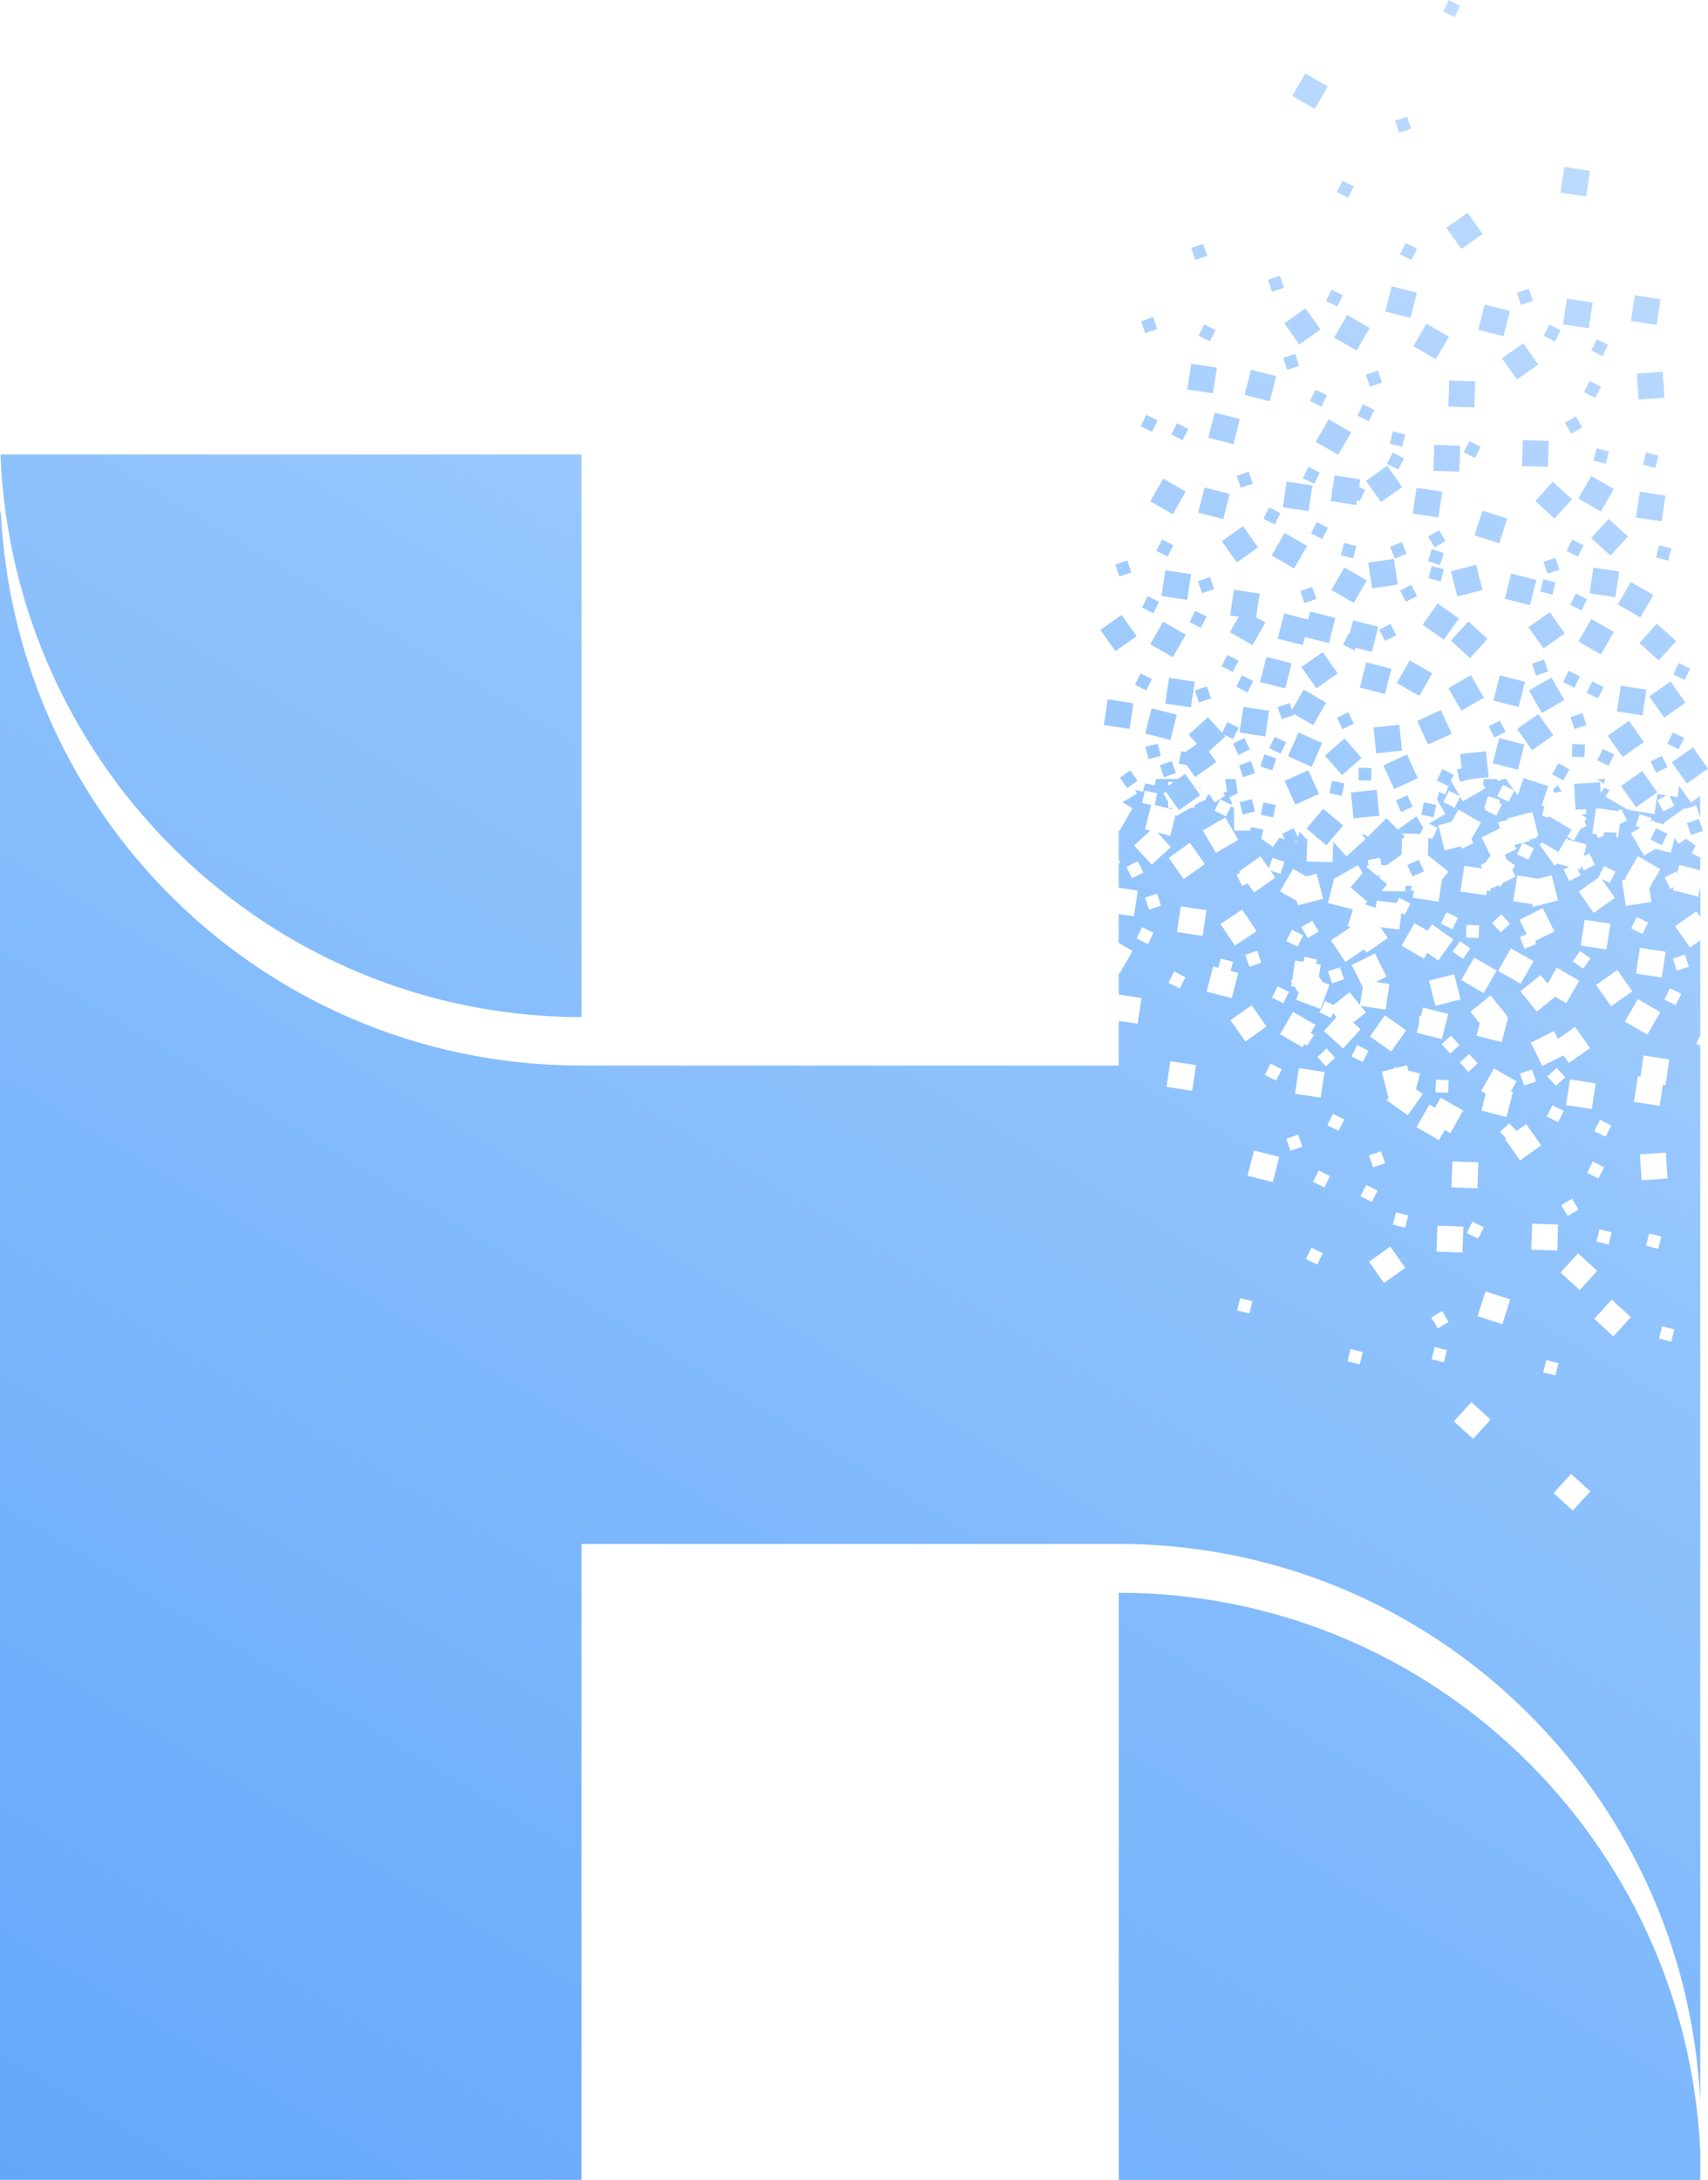<svg xmlns="http://www.w3.org/2000/svg" xmlns:xlink="http://www.w3.org/1999/xlink" viewBox="0 0 837.38 1068.47"><defs><linearGradient id="a" x1="-237.68" x2="445.99" y1="993.8" y2="-144.27" gradientUnits="userSpaceOnUse"><stop offset="0" stop-color="#60a5fa"/><stop offset=".66" stop-color="#93c5fd"/><stop offset="1" stop-color="#bfdbfe"/></linearGradient><linearGradient xlink:href="#a" id="b" x1="414.2" x2="1097.87" y1="1385.4" y2="247.32"/><linearGradient xlink:href="#a" id="c" x1="240.65" x2="924.31" y1="1281.14" y2="143.07" gradientTransform="rotate(153.59 787.302 371.124)"/><linearGradient xlink:href="#a" id="d" x1="223.03" x2="906.69" y1="1270.55" y2="132.48" gradientTransform="rotate(108.59 773.95 353.398)"/><linearGradient xlink:href="#a" id="e" x1="287.88" x2="971.55" y1="1309.52" y2="171.44" gradientTransform="rotate(108.59 831.014 405.321)"/><linearGradient xlink:href="#a" id="f" x1="94.17" x2="777.84" y1="1193.15" y2="55.08" gradientTransform="rotate(35.26 587.374 371.982)"/><linearGradient xlink:href="#a" id="g" x1="93.38" x2="777.04" y1="1192.67" y2="54.6" gradientTransform="rotate(35.26 576.43 388.4)"/><linearGradient xlink:href="#a" id="h" x1="106.29" x2="789.96" y1="1200.43" y2="62.36" gradientTransform="rotate(-8.6 615.242 353.947)"/><linearGradient xlink:href="#a" id="i" x1="73.24" x2="756.91" y1="1180.58" y2="42.5" gradientTransform="rotate(75.71 569.214 354.916)"/><linearGradient xlink:href="#a" id="j" x1="99.57" x2="783.24" y1="1196.39" y2="58.32" gradientTransform="rotate(153.59 603.177 358.048)"/><linearGradient xlink:href="#a" id="k" x1="119.85" x2="803.52" y1="1208.58" y2="70.5" gradientTransform="rotate(153.59 626.47 365.212)"/><linearGradient xlink:href="#a" id="l" x1="94.7" x2="778.36" y1="1193.47" y2="55.39" gradientTransform="rotate(153.59 610.31 335.134)"/><linearGradient xlink:href="#a" id="m" x1="81.95" x2="765.61" y1="1185.81" y2="47.73" gradientTransform="rotate(108.59 589.826 340.327)"/><linearGradient xlink:href="#a" id="n" x1="118.71" x2="802.38" y1="1207.89" y2="69.82" gradientTransform="rotate(35.26 646.899 328.502)"/><linearGradient xlink:href="#a" id="o" x1="100.47" x2="784.14" y1="1196.94" y2="58.86" gradientTransform="rotate(75.71 634.192 308.429)"/><linearGradient xlink:href="#a" id="p" x1="124.11" x2="807.78" y1="1211.14" y2="73.06" gradientTransform="rotate(153.59 662.696 314.555)"/><linearGradient xlink:href="#a" id="q" x1="98.4" x2="782.06" y1="1195.69" y2="57.61" gradientTransform="rotate(108.59 641.463 291.618)"/><linearGradient xlink:href="#a" id="r" x1="115.37" x2="799.04" y1="1205.89" y2="67.81" gradientTransform="rotate(108.59 630.384 348.518)"/><linearGradient xlink:href="#a" id="s" x1="83.49" x2="767.16" y1="1186.73" y2="48.66" gradientTransform="rotate(60 611.673 307.49)"/><linearGradient xlink:href="#a" id="t" x1="209.81" x2="893.48" y1="1262.62" y2="124.54" gradientTransform="rotate(35.26 752.627 358.84)"/><linearGradient xlink:href="#a" id="u" x1="191.57" x2="875.24" y1="1251.66" y2="113.59" gradientTransform="rotate(75.71 739.938 338.773)"/><linearGradient xlink:href="#a" id="v" x1="197.59" x2="881.26" y1="1255.28" y2="117.2" gradientTransform="rotate(108.59 755.087 327.177)"/><linearGradient xlink:href="#a" id="w" x1="176.44" x2="860.1" y1="1242.57" y2="104.49" gradientTransform="rotate(119.9 718.852 339.59)"/><linearGradient xlink:href="#a" id="x" x1="191.88" x2="875.55" y1="1251.85" y2="113.77" gradientTransform="rotate(35.26 758.215 308.942)"/><linearGradient xlink:href="#a" id="y" x1="211.07" x2="894.73" y1="1263.37" y2="125.3" gradientTransform="rotate(60 782.523 312.09)"/><linearGradient xlink:href="#a" id="z" x1="202.29" x2="885.95" y1="1258.1" y2="120.02" gradientTransform="rotate(-8.6 786.963 285.607)"/><linearGradient xlink:href="#a" id="A" x1="173.65" x2="857.31" y1="1240.89" y2="102.82" gradientTransform="rotate(75.71 745.52 288.864)"/><linearGradient xlink:href="#a" id="B" x1="197.29" x2="880.95" y1="1255.09" y2="117.02" gradientTransform="rotate(153.59 774.022 294.987)"/><linearGradient xlink:href="#a" id="C" x1="184.32" x2="867.99" y1="1247.31" y2="109.23" gradientTransform="rotate(153.59 772.264 268.552)"/><linearGradient xlink:href="#a" id="D" x1="179.66" x2="863.33" y1="1244.51" y2="106.43" gradientTransform="rotate(108.59 760.665 277.266)"/><linearGradient xlink:href="#a" id="E" x1="180.13" x2="863.8" y1="1244.79" y2="106.71" gradientTransform="rotate(60 782.524 242.011)"/><linearGradient xlink:href="#a" id="F" x1="211.43" x2="895.09" y1="1263.59" y2="125.51" gradientTransform="rotate(153.59 770.516 332.86)"/><linearGradient xlink:href="#a" id="G" x1="276.97" x2="960.63" y1="1302.96" y2="164.88" gradientTransform="rotate(153.59 813.372 410)"/><linearGradient xlink:href="#a" id="H" x1="151.81" x2="835.47" y1="1227.77" y2="89.7" gradientTransform="rotate(144.74 706.314 304.72)"/><linearGradient xlink:href="#a" id="I" x1="172.42" x2="856.08" y1="1240.16" y2="102.08" gradientTransform="rotate(-155.36 703.275 356.46)"/><linearGradient xlink:href="#a" id="J" x1="169.86" x2="853.52" y1="1238.61" y2="100.54" gradientTransform="rotate(-155.36 686.69 378.26)"/><linearGradient xlink:href="#a" id="K" x1="120.66" x2="804.33" y1="1209.06" y2="70.99" gradientTransform="rotate(-171.4 678.034 281.231)"/><linearGradient xlink:href="#a" id="L" x1="152.29" x2="835.96" y1="1228.06" y2="89.99" gradientTransform="rotate(104.29 719.064 284.606)"/><linearGradient xlink:href="#a" id="M" x1="134.07" x2="817.74" y1="1217.12" y2="79.04" gradientTransform="rotate(26.41 690.683 290.802)"/><linearGradient xlink:href="#a" id="N" x1="135.04" x2="818.7" y1="1217.7" y2="79.63" gradientTransform="rotate(26.41 680.46 309.995)"/><linearGradient xlink:href="#a" id="O" x1="138.9" x2="822.56" y1="1220.02" y2="81.94" gradientTransform="rotate(26.41 659.689 353.314)"/><linearGradient xlink:href="#a" id="P" x1="136.05" x2="819.72" y1="1218.31" y2="80.23" gradientTransform="rotate(71.41 703.946 273.055)"/><linearGradient xlink:href="#a" id="Q" x1="204.9" x2="888.56" y1="1259.67" y2="121.59" gradientTransform="rotate(75.71 739.61 369.511)"/><linearGradient xlink:href="#a" id="R" x1="38.23" x2="721.89" y1="1159.54" y2="21.47" gradientTransform="rotate(35.26 548.342 310.264)"/><linearGradient xlink:href="#a" id="S" x1="57.41" x2="741.07" y1="1171.07" y2="32.99" gradientTransform="rotate(60 572.62 313.408)"/><linearGradient xlink:href="#a" id="T" x1="48.63" x2="732.29" y1="1165.79" y2="27.72" gradientTransform="rotate(-8.6 576.946 286.935)"/><linearGradient xlink:href="#a" id="U" x1="77.56" x2="761.23" y1="1183.17" y2="45.1" gradientTransform="rotate(-8.6 610.6 296.488)"/><linearGradient xlink:href="#a" id="V" x1="43.63" x2="727.29" y1="1162.79" y2="24.71" gradientTransform="rotate(153.59 564.13 296.312)"/><linearGradient xlink:href="#a" id="W" x1="63.91" x2="747.57" y1="1174.97" y2="36.89" gradientTransform="rotate(153.59 587.422 303.476)"/><linearGradient xlink:href="#a" id="X" x1="36.51" x2="720.18" y1="1158.51" y2="20.44" gradientTransform="rotate(153.59 571.116 268.558)"/><linearGradient xlink:href="#a" id="Y" x1="26.01" x2="709.67" y1="1152.2" y2="14.13" gradientTransform="rotate(108.59 550.78 278.59)"/><linearGradient xlink:href="#a" id="Z" x1="13.24" x2="696.9" y1="1144.53" y2="6.46" gradientTransform="rotate(-8.6 589.645 185.64)"/><linearGradient xlink:href="#a" id="aa" x1="16.75" x2="700.41" y1="1146.64" y2="8.56" gradientTransform="rotate(153.59 578.473 211.528)"/><linearGradient xlink:href="#a" id="ab" x1="3.88" x2="687.54" y1="1138.91" y2=".83" gradientTransform="rotate(153.59 563.436 207.404)"/><linearGradient xlink:href="#a" id="ac" x1="5.16" x2="688.83" y1="1139.68" y2="1.61" gradientTransform="rotate(153.59 591.815 163.077)"/><linearGradient xlink:href="#a" id="ad" x1="23.89" x2="707.55" y1="1150.93" y2="12.86" gradientTransform="rotate(153.59 659.593 92.656)"/><linearGradient xlink:href="#a" id="ae" x1="-17.35" x2="666.32" y1="1126.16" y2="-11.92" gradientTransform="rotate(108.59 563.423 159.324)"/><linearGradient xlink:href="#a" id="af" x1="38.14" x2="721.8" y1="1159.49" y2="21.41" gradientTransform="rotate(35.26 638.48 159.963)"/><linearGradient xlink:href="#a" id="ag" x1="57.32" x2="740.98" y1="1171.01" y2="32.94" gradientTransform="rotate(60 662.79 163.107)"/><linearGradient xlink:href="#a" id="ah" x1="43.54" x2="727.2" y1="1162.73" y2="24.66" gradientTransform="rotate(153.59 654.287 146.005)"/><linearGradient xlink:href="#a" id="ai" x1="19.4" x2="703.06" y1="1148.23" y2="10.16" gradientTransform="rotate(108.59 625.591 139.06)"/><linearGradient xlink:href="#a" id="aj" x1="62.77" x2="746.43" y1="1174.28" y2="36.21" gradientTransform="rotate(35.26 607.846 266.773)"/><linearGradient xlink:href="#a" id="ak" x1="81.95" x2="765.62" y1="1185.81" y2="47.73" gradientTransform="rotate(60 632.15 269.917)"/><linearGradient xlink:href="#a" id="al" x1="110.92" x2="794.58" y1="1203.21" y2="65.13" gradientTransform="rotate(60 661.413 286.82)"/><linearGradient xlink:href="#a" id="am" x1="73.17" x2="756.83" y1="1180.53" y2="42.46" gradientTransform="rotate(-8.6 636.527 243.4)"/><linearGradient xlink:href="#a" id="an" x1="44.53" x2="728.19" y1="1163.33" y2="25.25" gradientTransform="rotate(75.71 595.148 246.695)"/><linearGradient xlink:href="#a" id="ao" x1="68.17" x2="751.83" y1="1177.53" y2="39.45" gradientTransform="rotate(153.59 623.648 252.82)"/><linearGradient xlink:href="#a" id="ap" x1="88.45" x2="772.11" y1="1189.71" y2="51.64" gradientTransform="rotate(153.59 646.939 259.988)"/><linearGradient xlink:href="#a" id="aq" x1="121.07" x2="804.74" y1="1209.31" y2="71.24" gradientTransform="rotate(111.73 685.51 269.762)"/><linearGradient xlink:href="#a" id="ar" x1="50.55" x2="734.21" y1="1166.94" y2="28.87" gradientTransform="rotate(108.59 610.295 235.103)"/><linearGradient xlink:href="#a" id="as" x1="-14.17" x2="669.5" y1="1128.07" y2="-10.01" gradientTransform="rotate(108.59 588.446 124.866)"/><linearGradient xlink:href="#a" id="at" x1="59.43" x2="743.09" y1="1172.28" y2="34.2" gradientTransform="rotate(108.59 591.334 286.785)"/><linearGradient xlink:href="#a" id="au" x1="26.48" x2="710.14" y1="1152.48" y2="14.41" gradientTransform="rotate(60 572.621 243.33)"/><linearGradient xlink:href="#a" id="av" x1="121.31" x2="804.98" y1="1209.45" y2="71.38" gradientTransform="rotate(-8.6 700.224 246.517)"/><linearGradient xlink:href="#a" id="aw" x1="140.62" x2="824.28" y1="1221.05" y2="82.98" gradientTransform="rotate(75.71 674.442 332.374)"/><linearGradient xlink:href="#a" id="ax" x1="103.47" x2="787.13" y1="1198.74" y2="60.66" gradientTransform="rotate(75.71 625.5 329.694)"/><linearGradient xlink:href="#a" id="ay" x1="109.41" x2="793.08" y1="1202.3" y2="64.23" gradientTransform="rotate(75.71 646.942 307.466)"/><linearGradient xlink:href="#a" id="az" x1="126.8" x2="810.46" y1="1212.75" y2="74.67" gradientTransform="rotate(75.71 667.993 311.795)"/><linearGradient xlink:href="#a" id="aA" x1="57.77" x2="741.43" y1="1171.28" y2="33.21" gradientTransform="rotate(153.59 560.625 334.18)"/><linearGradient xlink:href="#a" id="aB" x1="122.72" x2="806.38" y1="1210.3" y2="72.22" gradientTransform="rotate(60 641.475 346.748)"/><linearGradient xlink:href="#a" id="aC" x1="145.94" x2="829.6" y1="1224.25" y2="86.17" gradientTransform="rotate(-48.71 658.565 370.94)"/><linearGradient xlink:href="#a" id="aD" x1="130.66" x2="814.33" y1="1215.07" y2="77" gradientTransform="rotate(-23.97 639.803 367.396)"/><linearGradient xlink:href="#a" id="aE" x1="137.63" x2="821.3" y1="1219.26" y2="81.18" gradientTransform="rotate(24.23 638.306 385.961)"/><linearGradient xlink:href="#a" id="aF" x1="73.23" x2="756.89" y1="1180.57" y2="42.5" gradientTransform="rotate(-8.6 578.801 339.638)"/><linearGradient xlink:href="#a" id="aG" x1="91.11" x2="774.77" y1="1191.31" y2="53.23" gradientTransform="rotate(153.59 591.24 358.744)"/><linearGradient xlink:href="#a" id="aH" x1="85.49" x2="769.15" y1="1187.93" y2="49.86" gradientTransform="rotate(108.59 572.625 376.964)"/><linearGradient xlink:href="#a" id="aI" x1="73.54" x2="757.2" y1="1180.75" y2="42.68" gradientTransform="rotate(35.26 553.339 381.915)"/><linearGradient xlink:href="#a" id="aJ" x1="114.02" x2="797.68" y1="1205.07" y2="67" gradientTransform="rotate(108.59 611.458 376.961)"/><linearGradient xlink:href="#a" id="aK" x1="55.77" x2="739.44" y1="1170.08" y2="32.01" gradientTransform="rotate(-8.6 548.649 350.21)"/><linearGradient xlink:href="#a" id="aL" x1="250.36" x2="934.02" y1="1286.97" y2="148.9" gradientTransform="rotate(35.26 817.394 342.865)"/><linearGradient xlink:href="#a" id="aM" x1="243.9" x2="927.56" y1="1283.1" y2="145.02" gradientTransform="rotate(35.26 797.022 362.157)"/><linearGradient xlink:href="#a" id="aN" x1="272.73" x2="956.39" y1="1300.41" y2="162.34" gradientTransform="rotate(35.26 828.422 375.166)"/><linearGradient xlink:href="#a" id="aO" x1="260.47" x2="944.13" y1="1293.05" y2="154.97" gradientTransform="rotate(35.26 803.245 389.316)"/><linearGradient xlink:href="#a" id="aP" x1="84.98" x2="768.64" y1="1187.63" y2="49.55" gradientTransform="rotate(153.59 603.09 325.12)"/><linearGradient xlink:href="#a" id="aQ" x1="31.99" x2="715.65" y1="1155.79" y2="17.72" gradientTransform="rotate(75.71 600.147 209.963)"/><linearGradient xlink:href="#a" id="aR" x1="73.24" x2="756.91" y1="1180.58" y2="42.5" gradientTransform="rotate(60 653.758 214.221)"/><linearGradient xlink:href="#a" id="aS" x1="89.06" x2="772.73" y1="1190.08" y2="52.01" gradientTransform="rotate(-8.6 659.957 240.413)"/><linearGradient xlink:href="#a" id="aT" x1="100.81" x2="784.47" y1="1197.14" y2="59.06" gradientTransform="rotate(153.59 684.213 225.93)"/><linearGradient xlink:href="#a" id="aU" x1="188.24" x2="871.9" y1="1249.66" y2="111.58" gradientTransform="rotate(168.48 700.467 396.963)"/><linearGradient xlink:href="#a" id="aV" x1="196.13" x2="879.79" y1="1254.4" y2="116.32" gradientTransform="rotate(-155.36 694.08 425.48)"/><linearGradient xlink:href="#a" id="aW" x1="178.05" x2="861.71" y1="1243.54" y2="105.46" gradientTransform="rotate(-155.36 688.463 393.866)"/><linearGradient xlink:href="#a" id="aX" x1="217.27" x2="900.93" y1="1267.1" y2="129.02" gradientTransform="rotate(60 801.86 293.941)"/><linearGradient xlink:href="#a" id="aY" x1="124.14" x2="807.81" y1="1211.15" y2="73.08" gradientTransform="rotate(35.26 745.218 177.126)"/><linearGradient xlink:href="#a" id="aZ" x1="75.87" x2="759.53" y1="1182.15" y2="44.08" gradientTransform="rotate(35.26 717.944 113.161)"/><linearGradient xlink:href="#a" id="ba" x1="134.55" x2="818.21" y1="1217.4" y2="79.33" gradientTransform="rotate(-8.6 773.944 153.689)"/><linearGradient xlink:href="#a" id="bb" x1="105.11" x2="788.77" y1="1199.72" y2="61.65" gradientTransform="rotate(-8.6 772.646 89.125)"/><linearGradient xlink:href="#a" id="bc" x1="158.31" x2="841.97" y1="1231.68" y2="93.6" gradientTransform="rotate(-8.6 807.298 152.118)"/><linearGradient xlink:href="#a" id="bd" x1="105.9" x2="789.57" y1="1200.2" y2="62.12" gradientTransform="rotate(75.71 732.52 157.037)"/><linearGradient xlink:href="#a" id="be" x1="68.45" x2="752.11" y1="1177.7" y2="39.62" gradientTransform="rotate(75.71 686.936 148.082)"/><linearGradient xlink:href="#a" id="bf" x1="129.54" x2="813.21" y1="1214.4" y2="76.32" gradientTransform="rotate(153.59 761.02 163.162)"/><linearGradient xlink:href="#a" id="bg" x1="60.13" x2="743.8" y1="1172.7" y2="34.63" gradientTransform="rotate(153.59 690.573 123.194)"/><linearGradient xlink:href="#a" id="bh" x1="23.12" x2="706.78" y1="1150.47" y2="12.39" gradientTransform="rotate(153.59 711.716 4.128)"/><linearGradient xlink:href="#a" id="bi" x1="222.23" x2="905.9" y1="1270.08" y2="132" gradientTransform="rotate(153.59 782.09 338.08)"/><linearGradient xlink:href="#a" id="bj" x1="101.65" x2="785.32" y1="1197.64" y2="59.57" gradientTransform="rotate(35.26 678.542 237.187)"/><linearGradient xlink:href="#a" id="bk" x1="87.75" x2="771.42" y1="1189.29" y2="51.22" gradientTransform="rotate(60 701.651 167.356)"/><linearGradient xlink:href="#a" id="bl" x1="-10.03" x2="673.63" y1="1130.55" y2="-7.52" gradientTransform="rotate(60 642.256 44.7)"/><linearGradient xlink:href="#a" id="bm" x1="237.69" x2="921.36" y1="1279.37" y2="141.29" gradientTransform="rotate(-8.6 800.391 343.593)"/><linearGradient xlink:href="#a" id="bn" x1="202.58" x2="886.24" y1="1258.27" y2="120.2" gradientTransform="rotate(-8.6 809.684 248.462)"/><linearGradient xlink:href="#a" id="bo" x1="35.78" x2="719.44" y1="1158.07" y2="20" gradientTransform="rotate(75.71 617.93 188.95)"/><linearGradient xlink:href="#a" id="bp" x1="59.42" x2="743.08" y1="1172.27" y2="34.2" gradientTransform="rotate(153.59 646.423 195.076)"/><linearGradient xlink:href="#a" id="bq" x1="79.7" x2="763.36" y1="1184.45" y2="46.38" gradientTransform="rotate(153.59 669.714 202.245)"/><linearGradient xlink:href="#a" id="br" x1="262.3" x2="945.96" y1="1294.15" y2="156.07" gradientTransform="rotate(153.59 821.63 363.026)"/><linearGradient xlink:href="#a" id="bs" x1="187.23" x2="870.89" y1="1249.05" y2="110.98" gradientTransform="rotate(153.59 708.644 381.054)"/><linearGradient xlink:href="#a" id="bt" x1="41.8" x2="725.46" y1="1161.69" y2="23.61" gradientTransform="rotate(108.59 633.068 177.357)"/><linearGradient xlink:href="#a" id="bu" x1="75.22" x2="758.88" y1="1181.76" y2="43.69" gradientTransform="rotate(108.59 673.63 185.551)"/><linearGradient xlink:href="#a" id="bv" x1="73.56" x2="757.22" y1="1180.77" y2="42.69" gradientTransform="rotate(153.59 642.919 232.943)"/><linearGradient xlink:href="#a" id="bw" x1="249.44" x2="933.1" y1="1286.42" y2="148.35" gradientTransform="rotate(153.59 824.556 329.017)"/><linearGradient xlink:href="#a" id="bx" x1="125.93" x2="809.59" y1="1212.22" y2="74.15" gradientTransform="rotate(153.59 721.808 220.25)"/><linearGradient xlink:href="#a" id="by" x1="149.82" x2="833.49" y1="1226.58" y2="88.51" gradientTransform="rotate(153.59 784.313 170.326)"/><linearGradient xlink:href="#a" id="bz" x1="156.27" x2="839.94" y1="1230.45" y2="92.38" gradientTransform="rotate(153.59 780.804 190.788)"/><linearGradient xlink:href="#a" id="bA" x1="111.92" x2="795.58" y1="1203.81" y2="65.74" gradientTransform="rotate(108.59 747.666 145.44)"/><linearGradient xlink:href="#a" id="bB" x1="30.82" x2="714.48" y1="1155.09" y2="17.02" gradientTransform="rotate(108.59 687.97 61.097)"/><linearGradient xlink:href="#a" id="bC" x1="166.19" x2="849.85" y1="1236.41" y2="98.34" gradientTransform="rotate(47.58 761.749 245.14)"/><linearGradient xlink:href="#a" id="bD" x1="194.34" x2="878.01" y1="1253.32" y2="115.25" gradientTransform="rotate(47.58 789.149 263.322)"/><linearGradient xlink:href="#a" id="bE" x1="176.37" x2="860.04" y1="1242.53" y2="104.46" gradientTransform="rotate(3.72 810.08 189.166)"/><linearGradient xlink:href="#a" id="bF" x1="152.43" x2="836.09" y1="1228.15" y2="90.07" gradientTransform="rotate(88.04 755.828 223.624)"/><linearGradient xlink:href="#a" id="bG" x1="118.73" x2="802.39" y1="1207.9" y2="69.83" gradientTransform="rotate(88.04 709.378 224.605)"/><linearGradient xlink:href="#a" id="bH" x1="110.21" x2="793.87" y1="1202.78" y2="64.71" gradientTransform="rotate(88.04 716.695 193.11)"/><linearGradient xlink:href="#a" id="bI" x1="173.8" x2="857.47" y1="1240.99" y2="102.91" gradientTransform="rotate(165.91 784.981 223.599)"/><linearGradient xlink:href="#a" id="bJ" x1="165.94" x2="849.6" y1="1236.26" y2="98.19" gradientTransform="rotate(47.58 720.317 313.552)"/><linearGradient xlink:href="#a" id="bK" x1="149.43" x2="833.09" y1="1226.34" y2="88.27" gradientTransform="rotate(72.33 730.94 258.281)"/><linearGradient xlink:href="#a" id="bL" x1="139.84" x2="823.51" y1="1220.59" y2="82.51" gradientTransform="rotate(165.91 704.12 281.269)"/><linearGradient xlink:href="#a" id="bM" x1="103.27" x2="786.94" y1="1198.62" y2="60.54" gradientTransform="rotate(165.91 661.153 269.938)"/><linearGradient xlink:href="#a" id="bN" x1="132.48" x2="816.14" y1="1216.16" y2="78.09" gradientTransform="rotate(120.91 704.4 264.128)"/><linearGradient xlink:href="#a" id="bO" x1="96.76" x2="780.42" y1="1194.7" y2="56.63" gradientTransform="rotate(165.91 685.14 215.255)"/><linearGradient xlink:href="#a" id="bP" x1="182.92" x2="866.59" y1="1246.46" y2="108.39" gradientTransform="rotate(165.91 758.85 287.743)"/><linearGradient xlink:href="#a" id="bQ" x1="192.55" x2="876.21" y1="1252.24" y2="114.17" gradientTransform="rotate(165.91 809.264 225.63)"/><linearGradient xlink:href="#a" id="bR" x1="217.27" x2="900.93" y1="1267.1" y2="129.02" gradientTransform="rotate(165.91 815.602 271.085)"/><linearGradient xlink:href="#a" id="bS" x1="222.02" x2="905.68" y1="1269.95" y2="131.88" gradientTransform="rotate(71.73 750.976 389.348)"/><linearGradient xlink:href="#a" id="bT" x1="242.54" x2="926.2" y1="1282.28" y2="144.2" gradientTransform="rotate(3.12 778.999 390.526)"/><linearGradient xlink:href="#a" id="bU" x1="238.52" x2="922.18" y1="1279.86" y2="141.79" gradientTransform="rotate(59.31 761.758 408.874)"/><linearGradient xlink:href="#a" id="bV" x1="229.32" x2="912.99" y1="1274.34" y2="136.26" gradientTransform="rotate(177.64 773.849 367.884)"/><linearGradient xlink:href="#a" id="bW" x1="157.54" x2="841.2" y1="1231.22" y2="93.14" gradientTransform="rotate(177.64 669.201 379.464)"/><linearGradient xlink:href="#a" id="bX" x1="259.75" x2="943.42" y1="1292.62" y2="154.54" gradientTransform="rotate(177.64 789.295 411.105)"/><linearGradient xlink:href="#a" id="bY" x1="155.07" x2="838.73" y1="1229.73" y2="91.66" gradientTransform="rotate(120.91 768.176 209.142)"/><linearGradient xlink:href="#a" id="bZ" x1="237.99" x2="921.66" y1="1279.55" y2="141.47" gradientTransform="rotate(47.58 815.942 317.615)"/><linearGradient xlink:href="#a" id="ca" x1="154.59" x2="838.26" y1="1229.45" y2="91.37" gradientTransform="rotate(-119.83 693.48 332.385)"/><linearGradient xlink:href="#a" id="cb" x1="158.13" x2="841.79" y1="1231.57" y2="93.49" gradientTransform="rotate(95.96 680.366 362.227)"/><linearGradient xlink:href="#a" id="cc" x1="164.05" x2="847.71" y1="1235.12" y2="97.05" gradientTransform="rotate(95.96 669.26 394.119)"/><linearGradient xlink:href="#a" id="cd" x1="178.74" x2="862.4" y1="1243.95" y2="105.88" gradientTransform="rotate(135 679.682 410.037)"/><linearGradient xlink:href="#a" id="ce" x1="150.48" x2="834.14" y1="1226.98" y2="88.9" gradientTransform="rotate(-101.85 655.438 386.386)"/><linearGradient xlink:href="#a" id="cf" x1="154.49" x2="838.15" y1="1229.38" y2="91.31" gradientTransform="rotate(139.82 649.49 405.378)"/><linearGradient xlink:href="#a" id="cg" x1="183.08" x2="866.74" y1="1246.56" y2="108.48" gradientTransform="rotate(139.82 671.078 434.203)"/><linearGradient xlink:href="#a" id="ch" x1="195.08" x2="878.75" y1="1253.77" y2="115.7" gradientTransform="rotate(95.96 722.837 375.246)"/><linearGradient xlink:href="#a" id="ci" x1="131.28" x2="814.94" y1="1215.44" y2="77.36" gradientTransform="rotate(-101.85 615.692 409.042)"/><linearGradient xlink:href="#a" id="cj" x1="122.16" x2="805.82" y1="1209.96" y2="71.89" gradientTransform="rotate(-75.91 611.497 395.438)"/><linearGradient xlink:href="#a" id="ck" x1="89.77" x2="773.43" y1="1190.51" y2="52.43" gradientTransform="rotate(-101.85 581.555 371.841)"/><linearGradient xlink:href="#a" id="cl" x1="130.41" x2="814.07" y1="1214.92" y2="76.84" gradientTransform="rotate(-102.1 619.51 396.588)"/><linearGradient xlink:href="#a" id="cm" x1="227.59" x2="911.25" y1="1273.3" y2="135.22" gradientTransform="rotate(-29.63 765.133 378.242)"/><linearGradient xlink:href="#a" id="cn" x1="107.02" x2="790.68" y1="1200.87" y2="62.79" gradientTransform="rotate(26.41 608.734 365.922)"/><linearGradient xlink:href="#a" id="co" x1="119.38" x2="803.04" y1="1208.29" y2="70.22" gradientTransform="rotate(71.41 620.245 374.59)"/><linearGradient xlink:href="#a" id="cp" x1="261.3" x2="944.97" y1="1293.55" y2="155.47" gradientTransform="rotate(26.41 813.483 374.648)"/><linearGradient xlink:href="#a" id="cq" x1="144.27" x2="827.93" y1="1223.24" y2="85.17" gradientTransform="rotate(26.41 632.865 410.126)"/><linearGradient xlink:href="#a" id="cr" x1="205.92" x2="889.58" y1="1260.28" y2="122.2" gradientTransform="rotate(120 758.275 340.784)"/><linearGradient xlink:href="#a" id="cs" x1="195.33" x2="878.99" y1="1253.92" y2="115.84" gradientTransform="rotate(26.41 734.086 357.35)"/><linearGradient xlink:href="#a" id="ct" x1="92.3" x2="775.96" y1="1192.03" y2="53.95" gradientTransform="rotate(132.42 591.817 360.471)"/><linearGradient xlink:href="#a" id="cu" x1="193.41" x2="877.07" y1="1252.76" y2="114.69" gradientTransform="rotate(14.09 717.832 379.36)"/><linearGradient xlink:href="#a" id="cv" x1="230.34" x2="914.01" y1="1274.95" y2="136.88"/><linearGradient xlink:href="#a" id="cw" x1="243.87" x2="927.54" y1="1283.08" y2="145"/><linearGradient xlink:href="#a" id="cx" x1="87.15" x2="770.81" y1="1188.93" y2="50.85"/><linearGradient xlink:href="#a" id="cy" x1="100.95" x2="784.61" y1="1197.22" y2="59.15"/><linearGradient xlink:href="#a" id="cz" x1="76.26" x2="759.92" y1="1182.39" y2="44.32" gradientTransform="rotate(14.09 565.167 368.2)"/><linearGradient xlink:href="#a" id="cA" x1="93.71" x2="777.37" y1="1192.87" y2="54.8" gradientTransform="rotate(153.59 665.223 241.463)"/><linearGradient xlink:href="#a" id="cB" x1="210.92" x2="894.58" y1="1263.28" y2="125.21" gradientTransform="rotate(108.59 754.757 357.916)"/></defs><g data-name="Слой 2"><g data-name="Слой 4"><path d="M.24 223C6.45 376.13 131.6 498.42 285.11 498.53V222.79H.21Z" style="fill:url(#a)"/><path d="M833.59 1054.12v14.35H548.47V780.68h.11c152.91 0 277.73 121.18 285.01 273.44Z" style="fill:url(#b)"/><path d="M784.19 368.06h6.2v6.2h-6.2z" style="fill:url(#c)" transform="rotate(-153.59 787.273 371.189)"/><path d="M770.85 350.34h6.2v6.2h-6.2z" style="fill:url(#d)" transform="rotate(-108.59 773.918 353.46)"/><path d="M827.92 402.27h6.2v6.2h-6.2z" style="fill:url(#e)" transform="rotate(-108.59 830.984 405.388)"/><path d="M581.06 365.67h12.74v12.74h-12.74z" style="fill:url(#f)" transform="rotate(-35.26 587.348 372.023)"/><path d="M570.11 382.09h12.74v12.74h-12.74z" style="fill:url(#g)" transform="matrix(.82 -.58 .58 .82 -118.49 404.02)"/><path d="M608.54 347.39h12.74v12.74h-12.74z" style="fill:url(#h)" transform="rotate(8.6 615.24 353.98)"/><path d="M562.85 348.57h12.74v12.74h-12.74z" style="fill:url(#i)" transform="rotate(-75.71 569.203 354.939)"/><path d="M600.07 354.97h6.2v6.2h-6.2z" style="fill:url(#j)" transform="rotate(-153.59 603.149 358.099)"/><path d="M623.36 362.14h6.2v6.2h-6.2z" style="fill:url(#k)" transform="rotate(-153.59 626.437 365.264)"/><path d="M607.2 332.06h6.2v6.2h-6.2z" style="fill:url(#l)" transform="rotate(-153.59 610.284 335.181)"/><path d="M586.73 337.26h6.2v6.2h-6.2z" style="fill:url(#m)" transform="rotate(-108.59 589.8 340.374)"/><path d="M640.58 322.18h12.74v12.74h-12.74z" style="fill:url(#n)" transform="rotate(-35.26 646.879 328.546)"/><path d="M627.84 302.08h12.74v12.74h-12.74z" style="fill:url(#o)" transform="rotate(-75.71 634.185 308.453)"/><path d="M659.59 311.48h6.2v6.2h-6.2z" style="fill:url(#p)" transform="rotate(-153.59 662.669 314.613)"/><path d="M638.37 288.55h6.2v6.2h-6.2z" style="fill:url(#q)" transform="rotate(-108.59 641.44 291.666)"/><path d="M627.29 345.45h6.2v6.2h-6.2z" style="fill:url(#r)" transform="rotate(-108.59 630.358 348.57)"/><path d="M605.3 301.12h12.74v12.74H605.3z" style="fill:url(#s)" transform="rotate(-60 611.677 307.484)"/><path d="M746.32 352.53h12.74v12.74h-12.74z" style="fill:url(#t)" transform="rotate(-35.26 752.603 358.889)"/><path d="M733.58 332.42h12.74v12.74h-12.74z" style="fill:url(#u)" transform="rotate(-75.71 739.927 338.804)"/><path d="M751.99 324.11h6.2v6.2h-6.2z" style="fill:url(#v)" transform="rotate(-108.59 755.062 327.234)"/><path d="M712.48 333.26h12.74V346h-12.74z" style="fill:url(#w)" transform="rotate(-119.9 718.823 339.645)"/><path d="M751.9 302.62h12.74v12.74H751.9z" style="fill:url(#x)" transform="rotate(-35.26 758.188 308.99)"/><path d="M776.15 305.72h12.74v12.74h-12.74z" style="fill:url(#y)" transform="rotate(-60 782.521 312.093)"/><path d="M780.17 279.13h12.74v12.74h-12.74z" style="fill:url(#z)" transform="rotate(8.6 786.92 285.7)"/><path d="M739.16 282.51h12.74v12.74h-12.74z" style="fill:url(#A)" transform="rotate(-75.71 745.51 288.895)"/><path d="M770.91 291.92h6.2v6.2h-6.2z" style="fill:url(#B)" transform="rotate(-153.59 773.998 295.053)"/><path d="M769.16 265.48h6.2v6.2h-6.2z" style="fill:url(#C)" transform="rotate(-153.59 772.241 268.614)"/><path d="M757.58 274.2h6.2v6.2h-6.2z" style="fill:url(#D)" transform="rotate(-108.59 760.648 277.328)"/><path d="M776.15 235.64h12.74v12.74h-12.74z" style="fill:url(#E)" transform="rotate(-60 782.52 242.014)"/><path d="M767.41 329.79h6.2v6.2h-6.2z" style="fill:url(#F)" transform="rotate(-153.59 770.491 332.919)"/><path d="M810.26 406.93h6.2v6.2h-6.2z" style="fill:url(#G)" transform="rotate(-153.59 813.34 410.065)"/><path d="M699.94 298.33h12.74v12.74h-12.74z" style="fill:url(#H)" transform="rotate(-144.74 706.334 304.674)"/><path d="M696.9 350.09h12.74v12.74H696.9z" style="fill:url(#I)" transform="rotate(155.36 703.269 356.471)"/><path d="M680.31 371.9h12.74v12.74h-12.74z" style="fill:url(#J)" transform="rotate(155.36 686.68 378.27)"/><path d="M671.68 274.83h12.74v12.74h-12.74z" style="fill:url(#K)" transform="rotate(171.4 678.054 281.177)"/><path d="M712.69 278.22h12.74v12.74h-12.74z" style="fill:url(#L)" transform="rotate(-104.29 719.076 284.58)"/><path d="M687.47 287.62h6.2v6.2h-6.2z" style="fill:url(#M)" transform="rotate(-26.41 690.695 290.754)"/><path d="M677.26 306.81h6.2v6.2h-6.2z" style="fill:url(#N)" transform="rotate(-26.41 680.504 309.946)"/><path d="M656.5 350.12h6.2v6.2h-6.2z" style="fill:url(#O)" transform="rotate(-26.41 659.73 353.252)"/><path d="M700.81 269.91h6.2v6.2h-6.2z" style="fill:url(#P)" transform="rotate(-71.41 703.962 272.997)"/><path d="M733.25 363.17h12.74v12.74h-12.74z" style="fill:url(#Q)" transform="rotate(-75.71 739.594 369.544)"/><path d="M542.01 303.94h12.74v12.74h-12.74z" style="fill:url(#R)" transform="rotate(-35.26 548.31 310.3)"/><path d="M566.25 307.04h12.74v12.74h-12.74z" style="fill:url(#S)" transform="rotate(-60 572.622 313.41)"/><path d="M570.28 280.44h12.74v12.74h-12.74z" style="fill:url(#T)" transform="rotate(8.6 576.965 286.974)"/><path d="M603.93 289.97h12.74v12.74h-12.74z" style="fill:url(#U)" transform="rotate(8.6 610.587 296.55)"/><path d="M561.02 293.24h6.2v6.2h-6.2z" style="fill:url(#V)" transform="rotate(-153.59 564.106 296.36)"/><path d="M584.31 300.4h6.2v6.2h-6.2z" style="fill:url(#W)" transform="rotate(-153.59 587.395 303.525)"/><path d="M568.01 265.48h6.2v6.2h-6.2z" style="fill:url(#X)" transform="rotate(-153.59 571.094 268.608)"/><path d="M547.68 275.52h6.2v6.2h-6.2z" style="fill:url(#Y)" transform="rotate(-108.59 550.757 278.633)"/><path d="M582.93 179.21h12.74v12.74h-12.74z" style="fill:url(#Z)" transform="rotate(8.6 589.614 185.713)"/><path d="M575.37 208.45h6.2v6.2h-6.2z" style="fill:url(#aa)" transform="rotate(-153.59 578.454 211.575)"/><path d="M560.33 204.33h6.2v6.2h-6.2z" style="fill:url(#ab)" transform="rotate(-153.59 563.423 207.453)"/><path d="M588.71 160h6.2v6.2h-6.2z" style="fill:url(#ac)" transform="rotate(-153.59 591.801 163.128)"/><path d="M656.5 89.58h6.2v6.2h-6.2z" style="fill:url(#ad)" transform="rotate(-153.59 659.587 92.708)"/><path d="M560.33 156.25h6.2v6.2h-6.2z" style="fill:url(#ae)" transform="rotate(-108.59 563.412 159.369)"/><path d="M632.17 153.63h12.74v12.74h-12.74z" style="fill:url(#af)" transform="rotate(-35.26 638.475 160.014)"/><path d="M656.42 156.73h12.74v12.74h-12.74z" style="fill:url(#ag)" transform="rotate(-60 662.793 163.109)"/><path d="M651.18 142.93h6.2v6.2h-6.2z" style="fill:url(#ah)" transform="rotate(-153.59 654.275 146.059)"/><path d="M622.5 135.99h6.2v6.2h-6.2z" style="fill:url(#ai)" transform="rotate(-108.59 625.581 139.111)"/><path d="M601.53 260.45h12.74v12.74h-12.74z" style="fill:url(#aj)" transform="rotate(-35.26 607.83 266.803)"/><path d="M625.77 263.55h12.74v12.74h-12.74z" style="fill:url(#ak)" transform="rotate(-60 632.144 269.914)"/><path d="M655.04 280.44h12.74v12.74h-12.74z" style="fill:url(#al)" transform="rotate(-60 661.416 286.814)"/><path d="M629.8 236.96h12.74v12.74H629.8z" style="fill:url(#am)" transform="rotate(8.6 636.486 243.445)"/><path d="M588.79 240.34h12.74v12.74h-12.74z" style="fill:url(#an)" transform="rotate(-75.71 595.137 246.713)"/><path d="M620.54 249.75h6.2v6.2h-6.2z" style="fill:url(#ao)" transform="rotate(-153.59 623.626 252.874)"/><path d="M643.83 256.91h6.2v6.2h-6.2z" style="fill:url(#ap)" transform="rotate(-153.59 646.914 260.039)"/><path d="M682.4 266.62h6.2v6.2h-6.2z" style="fill:url(#aq)" transform="rotate(-111.73 685.534 269.707)"/><path d="M607.2 232.03h6.2v6.2h-6.2z" style="fill:url(#ar)" transform="rotate(-108.59 610.278 235.15)"/><path d="M585.36 121.79h6.2v6.2h-6.2z" style="fill:url(#as)" transform="rotate(-108.7 587.704 124.357)"/><path d="M588.24 283.71h6.2v6.2h-6.2z" style="fill:url(#at)" transform="rotate(-108.59 591.31 286.832)"/><path d="M566.25 236.96h12.74v12.74h-12.74z" style="fill:url(#au)" transform="rotate(-60 572.626 243.322)"/><path d="M693.46 240.04h12.74v12.74h-12.74z" style="fill:url(#av)" transform="rotate(8.6 700.183 246.546)"/><path d="M668.08 326.02h12.74v12.74h-12.74z" style="fill:url(#aw)" transform="rotate(-75.71 674.435 332.399)"/><path d="M619.14 323.35h12.74v12.74h-12.74z" style="fill:url(#ax)" transform="rotate(-75.71 625.488 329.72)"/><path d="M640.58 301.12h12.74v12.74h-12.74z" style="fill:url(#ay)" transform="rotate(-75.71 646.925 307.489)"/><path d="M661.63 305.44h12.74v12.74h-12.74z" style="fill:url(#az)" transform="rotate(-75.71 667.983 311.823)"/><path d="M557.51 331.1h6.2v6.2h-6.2z" style="fill:url(#aA)" transform="rotate(-153.59 560.6 334.226)"/><path d="M635.1 340.37h12.74v12.74H635.1z" style="fill:url(#aB)" transform="rotate(-60 641.47 346.74)"/><path d="M652.16 364.57h12.74v12.74h-12.74z" style="fill:url(#aC)" transform="rotate(48.71 658.557 370.965)"/><path d="M633.5 361.04h12.74v12.74H633.5z" style="fill:url(#aD)" transform="rotate(23.97 639.818 367.355)"/><path d="M631.87 379.53h12.74v12.74h-12.74z" style="fill:url(#aE)" transform="rotate(-24.23 638.31 385.92)"/><path d="M572.1 333.14h12.74v12.74H572.1z" style="fill:url(#aF)" transform="rotate(8.6 578.725 339.74)"/><path d="M588.13 355.67h6.2v6.2h-6.2z" style="fill:url(#aG)" transform="rotate(-153.59 591.21 358.79)"/><path d="M569.52 373.9h6.2v6.2h-6.2z" style="fill:url(#aH)" transform="rotate(-108.59 572.593 377.013)"/><path d="M550.28 378.87h6.2v6.2h-6.2z" style="fill:url(#aI)" transform="rotate(-35.26 553.31 381.941)"/><path d="M608.36 373.9h6.2v6.2h-6.2z" style="fill:url(#aJ)" transform="rotate(-108.59 611.426 377.016)"/><path d="M542.01 343.69h12.74v12.74h-12.74z" style="fill:url(#aK)" transform="rotate(8.6 548.623 350.295)"/><path d="M811.09 336.56h12.74v12.74h-12.74z" style="fill:url(#aL)" transform="rotate(-35.26 817.37 342.921)"/><path d="M790.72 355.85h12.74v12.74h-12.74z" style="fill:url(#aM)" transform="rotate(-35.26 797.003 362.207)"/><path d="M822.13 368.87h12.74v12.74h-12.74z" style="fill:url(#aN)" transform="rotate(-35.26 828.397 375.215)"/><path d="M796.95 383.01h12.74v12.74h-12.74z" style="fill:url(#aO)" transform="rotate(-35.3 799.39 387.62)"/><path d="M599.98 322.05h6.2v6.2h-6.2z" style="fill:url(#aP)" transform="rotate(-153.59 603.066 325.169)"/><path d="M593.78 203.61h12.74v12.74h-12.74z" style="fill:url(#aQ)" transform="rotate(-75.71 600.132 209.989)"/><path d="M647.38 207.85h12.74v12.74h-12.74z" style="fill:url(#aR)" transform="rotate(-60 653.758 214.219)"/><path d="M653.23 233.96h12.74v12.74h-12.74z" style="fill:url(#aS)" transform="rotate(8.6 659.937 240.478)"/><path d="M681.11 222.86h6.2v6.2h-6.2z" style="fill:url(#aT)" transform="rotate(-153.59 684.197 225.985)"/><path d="M697.37 393.86h6.2v6.2h-6.2z" style="fill:url(#aU)" transform="rotate(-168.48 700.473 396.953)"/><path d="M690.97 422.38h6.2v6.2h-6.2z" style="fill:url(#aV)" transform="rotate(155.36 694.072 425.491)"/><path d="M685.36 390.77h6.2v6.2h-6.2z" style="fill:url(#aW)" transform="rotate(155.36 688.457 393.876)"/><path d="M795.49 287.57h12.74v12.74h-12.74z" style="fill:url(#aX)" transform="rotate(-60 801.859 293.94)"/><path d="M738.91 170.79h12.74v12.74h-12.74z" style="fill:url(#aY)" transform="rotate(-35.26 745.205 177.164)"/><path d="M711.64 106.82h12.74v12.74h-12.74z" style="fill:url(#aZ)" transform="rotate(-35.26 717.95 113.192)"/><path d="M767.18 147.3h12.74v12.74h-12.74z" style="fill:url(#ba)" transform="rotate(8.6 773.926 153.798)"/><path d="M765.89 82.76h12.74V95.5h-12.74z" style="fill:url(#bb)" transform="rotate(8.6 772.682 89.225)"/><path d="M800.5 145.67h12.74v12.74H800.5z" style="fill:url(#bc)" transform="rotate(8.6 807.306 152.158)"/><path d="M726.17 150.68h12.74v12.74h-12.74z" style="fill:url(#bd)" transform="rotate(-75.71 732.515 157.069)"/><path d="M680.58 141.73h12.74v12.74h-12.74z" style="fill:url(#be)" transform="rotate(-75.71 686.933 148.11)"/><path d="M757.92 160.09h6.2v6.2h-6.2z" style="fill:url(#bf)" transform="rotate(-153.59 761.007 163.223)"/><path d="M687.47 120.12h6.2v6.2h-6.2z" style="fill:url(#bg)" transform="rotate(-153.59 690.562 123.254)"/><path d="M708.62 1.06h6.2v6.2h-6.2z" style="fill:url(#bh)" transform="rotate(-153.59 711.715 4.186)"/><path d="M778.98 335.01h6.2v6.2h-6.2z" style="fill:url(#bi)" transform="rotate(-153.59 782.062 338.143)"/><path d="M672.22 230.86h12.74v12.74h-12.74z" style="fill:url(#bj)" transform="rotate(-35.26 678.514 237.23)"/><path d="M695.28 160.98h12.74v12.74h-12.74z" style="fill:url(#bk)" transform="rotate(-60 701.66 167.35)"/><path d="M635.89 38.33h12.74v12.74h-12.74z" style="fill:url(#bl)" transform="rotate(-60 642.258 44.697)"/><path d="M793.56 337.05h12.74v12.74h-12.74z" style="fill:url(#bm)" transform="rotate(8.6 800.302 343.61)"/><path d="M802.9 241.96h12.74v12.74H802.9z" style="fill:url(#bn)" transform="rotate(8.6 809.667 248.48)"/><path d="M611.57 182.6h12.74v12.74h-12.74z" style="fill:url(#bo)" transform="rotate(-75.71 617.919 188.975)"/><path d="M643.32 192h6.2v6.2h-6.2z" style="fill:url(#bp)" transform="rotate(-153.59 646.407 195.13)"/><path d="M666.61 199.17h6.2v6.2h-6.2z" style="fill:url(#bq)" transform="rotate(-153.59 669.697 202.299)"/><path d="M818.52 359.96h6.2v6.2h-6.2z" style="fill:url(#br)" transform="rotate(-153.59 821.599 363.092)"/><path d="M705.53 377.98h6.2v6.2h-6.2z" style="fill:url(#bs)" transform="rotate(-153.59 708.615 381.11)"/><path d="M629.98 174.29h6.2v6.2h-6.2z" style="fill:url(#bt)" transform="rotate(-108.59 633.056 177.407)"/><path d="M670.54 182.48h6.2v6.2h-6.2z" style="fill:url(#bu)" transform="rotate(-108.59 673.615 185.603)"/><path d="M639.81 229.87h6.2v6.2h-6.2z" style="fill:url(#bv)" transform="rotate(-153.59 642.9 232.995)"/><path d="M821.45 325.95h6.2v6.2h-6.2z" style="fill:url(#bw)" transform="rotate(-153.59 824.529 329.086)"/><path d="M718.7 217.18h6.2v6.2h-6.2z" style="fill:url(#bx)" transform="rotate(-153.59 721.786 220.31)"/><path d="M781.21 167.26h6.2v6.2h-6.2z" style="fill:url(#by)" transform="rotate(-153.59 784.301 170.391)"/><path d="M777.7 187.72h6.2v6.2h-6.2z" style="fill:url(#bz)" transform="rotate(-153.59 780.788 190.85)"/><path d="M744.58 142.37h6.2v6.2h-6.2z" style="fill:url(#bA)" transform="rotate(-108.59 747.653 145.502)"/><path d="M684.89 58.02h6.2v6.2h-6.2z" style="fill:url(#bB)" transform="rotate(-108.59 687.965 61.155)"/><path d="M755.32 238.72h12.74v12.74h-12.74z" style="fill:url(#bC)" transform="rotate(-47.58 761.763 245.087)"/><path d="M782.72 256.89h12.74v12.74h-12.74z" style="fill:url(#bD)" transform="rotate(-47.58 789.177 263.255)"/><path d="M802.9 182.6h12.74v12.74H802.9z" style="fill:url(#bE)" transform="rotate(-3.72 810.128 189.069)"/><path d="M749.48 217.29h12.74v12.74h-12.74z" style="fill:url(#bF)" transform="rotate(-88.3 753.577 224.56)"/><path d="M703.03 218.27h12.74v12.74h-12.74z" style="fill:url(#bG)" transform="rotate(-88.04 709.36 224.66)"/><path d="M710.34 186.77h12.74v12.74h-12.74z" style="fill:url(#bH)" transform="rotate(-88.04 716.682 193.164)"/><path d="M781.88 220.47h6.2v6.2h-6.2z" style="fill:url(#bI)" transform="rotate(-165.91 784.995 223.551)"/><path d="M713.89 307.13h12.74v12.74h-12.74z" style="fill:url(#bJ)" transform="rotate(-47.58 720.332 313.504)"/><path d="M724.58 251.93h12.74v12.74h-12.74z" style="fill:url(#bK)" transform="rotate(-72.33 730.933 258.307)"/><path d="M701.02 278.14h6.2v6.2h-6.2z" style="fill:url(#bL)" transform="rotate(-165.91 704.134 281.226)"/><path d="M658.06 266.82h6.2v6.2h-6.2z" style="fill:url(#bM)" transform="rotate(-165.91 661.169 269.9)"/><path d="M701.3 261h6.2v6.2h-6.2z" style="fill:url(#bN)" transform="rotate(-120.91 704.418 264.088)"/><path d="M682.04 212.13h6.2v6.2h-6.2z" style="fill:url(#bO)" transform="rotate(-165.91 685.153 215.214)"/><path d="M755.76 284.62h6.2v6.2h-6.2z" style="fill:url(#bP)" transform="rotate(-165.91 758.87 287.7)"/><path d="M806.17 222.5h6.2v6.2h-6.2z" style="fill:url(#bQ)" transform="rotate(-165.91 809.277 225.58)"/><path d="M812.51 267.96h6.2v6.2h-6.2z" style="fill:url(#bR)" transform="rotate(-165.91 815.62 271.037)"/><path d="M744.62 383.01h12.74v12.74h-12.74z" style="fill:url(#bS)" transform="rotate(-71.73 750.96 389.387)"/><path d="M772.1 383.76h12.74v12.74H772.1z" style="fill:url(#bT)" transform="rotate(-3.12 779.041 390.516)"/><path d="M755.38 402.48h12.74v12.74h-12.74z" style="fill:url(#bU)" transform="rotate(-59.31 761.775 408.854)"/><path d="M770.75 364.78h6.2v6.2h-6.2z" style="fill:url(#bV)" transform="rotate(-177.64 773.852 367.878)"/><path d="M666.1 376.36h6.2v6.2h-6.2z" style="fill:url(#bW)" transform="rotate(-177.64 669.206 379.458)"/><path d="M786.19 408h6.2v6.2h-6.2z" style="fill:url(#bX)" transform="rotate(-177.64 789.299 411.098)"/><path d="M765.07 206.01h6.2v6.2h-6.2z" style="fill:url(#bY)" transform="rotate(-120.7 769.593 207.775)"/><path d="M809.51 311.18h12.74v12.74h-12.74z" style="fill:url(#bZ)" transform="rotate(-48 811.117 319.647)"/><path d="M687.1 326.02h12.74v12.74H687.1z" style="fill:url(#ca)" transform="rotate(119.83 693.474 332.405)"/><path d="M673.99 355.85h12.74v12.74h-12.74z" style="fill:url(#cb)" transform="rotate(-95.96 680.372 362.216)"/><path d="M662.89 387.74h12.74v12.74h-12.74z" style="fill:url(#cc)" transform="rotate(-95.96 669.266 394.11)"/><path d="M673.31 403.67h12.74v12.74h-12.74z" style="fill:url(#cd)" transform="rotate(-135 679.686 410.033)"/><path d="M652.34 383.28h6.2v6.2h-6.2z" style="fill:url(#ce)" transform="rotate(101.85 655.44 386.379)"/><path d="M643.12 399h12.74v12.74h-12.74z" style="fill:url(#cf)" transform="rotate(-139.82 649.502 405.362)"/><path d="M664.71 427.82h12.74v12.74h-12.74z" style="fill:url(#cg)" transform="rotate(-139.82 671.092 434.183)"/><path d="M716.47 368.87h12.74v12.74h-12.74z" style="fill:url(#ch)" transform="rotate(-95.96 722.846 375.23)"/><path d="M612.59 405.94h6.2v6.2h-6.2z" style="fill:url(#ci)" transform="rotate(101.85 615.696 409.038)"/><path d="M608.36 392.34h6.2v6.2h-6.2z" style="fill:url(#cj)" transform="rotate(75.91 611.474 395.474)"/><path d="M578.46 368.74h6.2v6.2h-6.2z" style="fill:url(#ck)" transform="rotate(101.85 581.56 371.83)"/><path d="M618.67 393.86h6.2v6.2h-6.2z" style="fill:url(#cl)" transform="rotate(101.85 621.776 396.951)"/><path d="M762.15 375.16h6.2v6.2h-6.2z" style="fill:url(#cm)" transform="rotate(29.63 765.16 378.187)"/><path d="M605.54 362.72h6.2v6.2h-6.2z" style="fill:url(#cn)" transform="rotate(-26.41 608.77 365.868)"/><path d="M617.13 371.44h6.2v6.2h-6.2z" style="fill:url(#co)" transform="rotate(-71.3 620.43 373.002)"/><path d="M810.26 371.44h6.2v6.2h-6.2z" style="fill:url(#cp)" transform="rotate(-26.41 813.523 374.567)"/><path d="M629.67 406.93h6.2v6.2h-6.2z" style="fill:url(#cq)" transform="rotate(-26.41 632.905 410.088)"/><path d="M751.9 334.41h12.74v12.74H751.9z" style="fill:url(#cr)" transform="rotate(-120 758.277 340.782)"/><path d="M730.87 354.15h6.2v6.2h-6.2z" style="fill:url(#cs)" transform="rotate(-26.41 734.123 357.285)"/><path d="M585.44 354.13h12.74v12.74h-12.74z" style="fill:url(#ct)" transform="rotate(-132.42 591.787 360.52)"/><path d="M714.91 376.36h6.2v6.2h-6.2z" style="fill:url(#cu)" transform="rotate(-14.09 717.845 379.373)"/><path d="m763.42 388.69-.07-.46 2.34-.35-2.38-3.38-.43 1.69-.97-.25-.34 2.28 1.85.47z" style="fill:url(#cv)"/><path d="m786.25 384.19.79-2.37h-4.16l3.37 2.37z" style="fill:url(#cw)"/><path d="m826.49 396.47 5.13-1.73 1.92 5.72v-10.3l-4.51 3.19-5.81-8.21-.84 5.55-3.9-.59 2.41 4.86-5.56 2.76-2.76-5.56 4.56-2.26-4.58-.69-1.42 9.79-12.59-2 .17-1.12-.58 1-11-6.37 2-3.4-2.7-.91-6.43 9.09-3-2.03.86 5.66-2.67.4 2.77 1.6-1.08 1.87 1.06 1.84-3.18 1.84-3.17 5.53-3.17-1.83-.46.27.77 1.09 9.17 2.33-1.48 5.8 2.81-1.39 2.76 5.56-5.56 2.76-1.17-2.36-.5 2-1.41-.36 1.57 3.15-5.56 2.76-2.76-5.56 2.76-1.37-5.93-1.51-1.31.92-7.35-10.4 9-6.36-3.21-1.85 1.61-2.79-.87-1.5-5.3-1.42 1.21-4.76-9.35-1.41.89-5.91-4.07 2.88-2.31-3.27-2.74 5.53-5.56-2.76 2.76-5.56 5.44 2.7-3.91-5.54h-1.17l-3 1-.34-1h-6.4l-.39 2.58 1.15 2-11 6.37-1.33-2.31-2.69 5.41-5.56-2.76 2.76-5.56 5.33 2.65-4.83-8.37h-2.05l-.14.91 2.15.86-2.3 5.76-3-1.21-1 3.72 4.1 7.1-8.11 4.68 4.27 2.12-2.76 5.56-1.74-.87-.31 8.95.15-.19 9.94 8-3.19 4-1.62 10.7-12.6-1.91.5-3.32-1.61-.54.66-2h-3.16v2.71l-12.74-.06v-7.84l-3.44 1.16 2.06 1.71-4 4.78-.59-.49-1.49.86 3.23 2.27-2.81 4 5.23 1.67.41-3.5 9.73 1.15 1.26-2.54 5.56 2.76-2.76 5.56-1.68-.84-1 8.06-9.31-1.1 3.69 5.22L670 467l-1.19-1.68-9.24 6.16-7.07-10.6 9.76-6.51-1.53-.49 2.59-8.14-12.29-3.13 3.15-12.35.61.16v-.07l11-6.37 3.07 5.32 1.21-1.46 1.48 1.23-1.55-4.62 1-.33-.45-2.6 6.11-1.06.62 3.56h2.61l7.24-5.12.36-10.41 9.39.32-.52-.26 1.8-3.63-.69.4-3-5.23-10.8 7.64-.63-.89-4.41 7.75-10.17-5.79-.05.2-1-.24 2.18 2.39-9.41 8.59-6.53-7.15-.34 10.05-12.73-.44.39-11.33-.47.43-3.42-3.74-1.48 5.35-8.32-2.3-3.17 4.49-10.4-7.35.47-.66h-9.16L605 395.9l-1.49-.74-2.46 4.94-5.56-2.76 2.76-5.56 5.41 2.69.42-.85-1.37-2.76 4.13-2-1.06-7h-5.13l.95 6.27-1.92.29 1 1.51-5.19 3.39-2.54-3.89-.88.13a5.9 5.9 0 0 1-1 1.87l.16.62-1.1.28a5.48 5.48 0 0 1-2.47 1l.13.23-2.25 1.3v1.1h-1.92l-6.87 4-.37-.65-2.64 10.36-6.29-1.67 6.58 7.2-9.41 8.59-8.62-9.4 8-7.27-2.62-.67 3-11.95-4.38-.92 1.27-6.07 6.07 1.27-1.2 5.74 8.75 2.23-.46-.79h-1.68V393l-2.41-4.17 2.38-1.38v-4.25h4.84a5.64 5.64 0 0 1 .95-1.39h-11.76l-.66 3.14-4.68-1-1.06 4.15-3.92-1 1.08 1.87-7.3 4.21 5.05 2.92-6.37 11-.43-.25v15l.74.37-.74 1.49v11.38l9.37 1.42-1.91 12.6-7.46-1.13v14.21l6.8 3.92-6.37 11-.43-.25v10.61l11.19 1.69-1.91 12.6-9.28-1.41v21.9H285.31C132.92 522.42 8.49 403.49.48 252a.85.85 0 0 1-.12-.5.87.87 0 0 1-.08-.43.78.78 0 0 1-.06-.37.82.82 0 0 1-.2-.61H0v818.35h285.11V756.77h263.47c152.91 0 277.72 121.18 285 273.44V512.52l-1.95-1 1.95-3.92v-46.74l-5 3.54-7.35-10.4 10.4-7.35 2 2.77v-14.3l-1.11 4.36-12.35-3.15.39-1.52-1.62.81-2.81-5.62 5.56-2.76.49 1 1.1-4.3 10.31 2.63v-6.29l-4.16-2.07 1.87-3.77-4.73-3.35-3.54 2.5-2-2.89-1.9 7.3-7.53-1.92-5.6 3.27-6.37-11 4.65-2.68-2.37-.8 2-5.88 5.88 2-.64 1.9 1.54-.89.5.87 5.19 1.32-.64-.9 10.4-7.35Zm-45.86 12.13 1.91-12.6 10.37 1.57 2-1 2.76 5.56-3.42 1.7-1 6.67-6.28-1-3.6 1.21-.62-1.85Zm19.64 77.25-10.4 7.35-7.35-10.4 10.4-7.35Zm-.6-30.86 2.76-5.56 5.57 2.77-2.76 5.56Zm3.33 34.72 11 6.37-6.37 11-11-6.37Zm-61.24 45.43-3.15 12.35-12.35-3.15 2.12-8.32-2.23-1.27 6.3-11.07 11.07 6.3-2.79 4.9ZM711.61 582l.44-12.73 12.73.44-.44 12.73Zm5.85 19.2-.46 12.72-12.73-.44.44-12.73Zm-36.87-63.6-3.13-12.35 6.21-1.57.16-.64 1.17.3 4.81-1.22.66 2.61 5.71 1.45-2 7.68 3.37 2.39-7.37 10.39-10.39-7.37 1.29-1.81Zm-10.79 43.2 5.56 2.76-2.76 5.56-5.6-2.76Zm-7.21-63 2.76-5.56 5.55 2.76-2.76 5.56Zm10.58 54.38-2-5.88 5.88-2 2 5.88Zm21.39-66 1.13-4.43.16-3.83h.8l1-4.12 12.4 3.2-3.15 12.35Zm9.48 23 6.2.27-.27 6.2-6.2-.27Zm2.75-17.37 4.57-4.2 4.2 4.57-4.57 4.2ZM703.72 493l-3.13-12.35 12.35-3.13 3.13 12.35Zm30.06-17.27-6.37 11-11-6.37 6.37-11Zm-2.27-23.35 4.57-4.2 4.2 4.57-4.58 4.25Zm7.91 46.08-3.15 12.35-12.35-3.15 1.55-6.08-4.58-5.67 9.91-8 8 9.91-.47.38Zm-14.5-38.68-6.2-.27.27-6.2 6.2.27Zm-4.08 5.08-3.58 5.14-5.07-3.57 3.57-5.07Zm-.55 51.74 4.2 4.57-4.57 4.2-4.2-4.57Zm1.61 82.19 5.56 2.76-2.76 5.56-5.56-2.76Zm12.57-122.92 6.3-11.07 11.07 6.3-6.3 11.07Zm18.73-13.16-5.76 2.3-2.3-5.76 3.38-1.35-3.55-7.1 11.4-5.69 5.69 11.4-9.46 4.72Zm-2.72 48.37 11.4-5.69 1.92 3.85 8.41-5.95 7.35 10.4-10.4 7.35-2.64-3.74-10.35 5.17Zm2.62 19-5.88 2-2-5.88 5.88-2Zm28.54 24.33 2.76-5.56 5.56 2.76-2.76 5.56Zm4.8 17.66-2.76 5.56-5.56-2.76 2.76-5.56Zm-6.06-28.5-12.6-1.91 1.91-12.6 12.6 1.91Zm-6.47 49.26-5.32 3.19-3.19-5.32 5.32-3.19ZM767.36 528l-4.57 4.2-4.2-4.57 4.57-4.2Zm-6.26 13.73 5.56 2.76-2.76 5.51-5.56-2.76Zm12.56 72.55 9.41 8.59-8.59 9.41-9.41-8.59Zm9-5.75 1.51-6 6 1.51-1.51 6ZM775 463.44l1.91-12.6 12.6 1.91-1.91 12.6Zm8.8-33.38-.11-.05 2.76-5.56 5.56 2.76-2.76 5.56-4.1-2 6.59 9.32-10.4 7.35L774 437Zm-9.13 36.09 5.07 3.57-3.57 5.07-5.07-3.57Zm-.4 14.54-6.37 11-5.47-3.16-9 7.28-8-9.91 9.91-8 3.4 4.21 4.51-7.82ZM760.74 429l3.15 12.35-12.35 3.15-.35-1.39-9.27-1.4 1.91-12.6 10.36 1.57Zm-17-10.38 2.76-5.56 5.56 2.76-2.76 5.56Zm-14.14-28.44 5.88 2-.46 1.37 1.34.67-2.76 5.56L728 397l.34-.67-.76-.25Zm5.7 15.82-.78-3 4.61-1.17-.17-.68 12.35-3.15 3.15 12.35-4.61 1.17.17.68-7.58 1.93 1 2.08-5.77 2.79 1.21 2.43 4 2.79-1.5 2.12 1.67 3.33-6.22 3.11-1.3 1.84-1-.7-2.89 1.44-.29-.58-1 2.09-1.29-.64-.39 2.57-12.67-1.85 1.91-12.6 8.37 1.27.25-.35-.62-1.24 2.32-1.16 2.54-3.6-4.4-8.81Zm-27 10.8-3.15-12.35 6.45-1.64 3.47-6 11 6.37-4.7 8.14 1 1.92-5.55 2.76-.6-1.2Zm.9 30.33 5.56 2.76-2.76 5.56-5.56-2.76Zm-15.72 5.36 6.44 3.72 2.23-3.14 10.39 7.37-7.37 10.39-5.37-3.83-1.66 2.88-11-6.37ZM689.41 505 682 515.4l-10.36-7.4 7.36-10.36Zm-27.75-18.7 5.11 6.32 1.33-8.8-5.42-10.82 11.4-5.69 5.69 11.4-5.15 2.57 6.59 1-1.91 12.6-12.23-1.88 2.59 3.21-6.19 5 3.6 3.29-8.59 9.41-9.41-8.59 6.14-6.72-1.6-2-1.14 2.3-5.56-2.76 2.76-5.56 4.12 2Zm-13.18-5 3.4 1.29-4.52 11.91-11.91-4.5 1.27-3.35-2-3-1.68-.25.28-1.84-.55-.82.75-.5 1.43-9.44 4.08.62.64-2.55 6 1.51-.5 2 2.35.36-.89 5.88Zm-7.32-21.55-3.16-5.3 5.32-3.19 3.19 5.32Zm-2.22-1.32-2.77 5.57-5.56-2.76 2.76-5.56Zm-7 27.75-2.76 5.56-5.56-2.74 2.76-5.56Zm2 9.76 11 6.37-2.32 4 1.59 1-3.37 5.21-1.32-.86-.95 1.64-11-6.37Zm2.83 27.56 12.6 1.91-1.89 12.59-12.6-1.91Zm9.06-5.42 4.57-4.2 4.2 4.57-4.57 4.2Zm11.11-44 2 5.88-5.88 2-2-5.88Zm-16.57-44.55 5.17-1.32 3.15 12.35-10 2.55-.07.11-.12-.07-2.15.55-.53-2.09-8.24-4.76 6.37-11Zm-22.45-9.84 4.19 5.92 1.74-5.16 5.88 2-2 5.88-4.9-1.65 2.43 3.43-10.4 7.35-3.2-4.46-2.66 1.29-2.76-5.56 1.8-.9-.51-.72ZM616.4 466l2 5.88-5.88 2-2-5.88Zm-10.94-2.53-7.07-10.6 10.6-7.07 7.07 10.6Zm-4.74-62.81 6.37 11-11 6.37-6.37-11Zm-17.35 12.45 7.35 10.4-10.4 7.35-3.47-4.91-.27-.14.07-.15-3.65-5.23Zm-7.74 63.05 5.56 2.76-2.76 5.56-5.56-2.76ZM555 430.45l-2.76-5.56 5.56-2.76 2.76 5.56Zm7.79 32.35-5.59-2.8 2.76-5.56 5.56 2.76Zm.58-16.92-2-5.88 5.88-2 2 5.88Zm21.12 88.76-12.6-1.91 1.91-12.6 12.6 1.91Zm5.14-75.92-12.63-1.9 1.91-12.6 12.6 1.91Zm5.11 15 2.62.67 1.13-4.52 6 1.51-1.14 4.54 3.71.95-3.15 12.35-12.35-3.15Zm18.87 19 7.35 10.4-10.4 7.35-7.35-10.4Zm-1.1 151.06-6-1.51 1.51-6 6 1.51ZM624 579.4l-12.35-3.15 3.15-12.35 12.35 3.15Zm1.66-49.77-5.56-2.76 2.76-5.56 5.56 2.76Zm6.95 34.37-2-5.88 5.88-2 2 5.88Zm13.18 55.82-5.56-2.76 2.76-5.56 5.56 2.76ZM649.3 582l-5.56-2.76 2.76-5.56 5.56 2.76Zm7-27.75-5.56-2.76 2.76-5.56 5.56 2.76Zm10.34 114.47-6-1.51 1.51-6 6 1.51Zm11.92-39.88-7.35-10.4L681.6 611l7.35 10.4Zm10.33-27.11-6-1.51 1.51-6 6 1.51Zm11.93-60.35 2.68 1.55 2.8-4.92 11.07 6.3-6.3 11.07-2.73-1.55-2.86 5-11-6.37Zm7.05 126.36-6-1.51 1.51-6 6 1.51Zm-3-16.65-3.19-5.32 5.32-3.19 3.19 5.32Zm17.34 54.14-9.41-8.59 8.59-9.41 9.41 8.59ZM736.57 649l-12.14-3.87L728.3 633l12.14 3.87Zm8.67-80.26-7.35-10.4.53-.37-3-3.21 4.57-4.19 3.49 3.8 4.77-3.37 7.35 10.4Zm5.94 31 12.73.44-.44 12.73-12.73-.44Zm6.91 66.88 6 1.51-1.51 6-6-1.51Zm13 73.79-9.41-8.59 8.59-9.41 9.41 8.59ZM791 655l-9.41-8.59 8.59-9.41 9.41 8.59Zm12-127.48 1.27.19 1.57-10.39 12.6 1.91-1.91 12.6-1.27-.19-1.57 10.36-12.6-1.91Zm1 38.24 12.71-.83.83 12.71-12.71.83Zm3 44.83 1.51-6 6 1.51-1.51 6Zm12.36 47-6-1.51 1.51-6 6 1.51ZM826 467.9l2 5.88-5.88 2-2-5.88Zm-1.72 19.22-2.76 5.56-5.52-2.77 2.76-5.56Zm-7.67-20.64-1.91 12.6-12.6-1.91 1.91-12.6ZM803 419.63l11 6.37-5.38 9.32 1 6.78-12.53 1.9-1.91-12.6 2.17-.33-.71-.41Z" style="fill:url(#cx)"/><path d="m588.46 386.31-.15-1-.59 1.19.74-.19z" style="fill:url(#cy)"/><path d="M562.2 365.2h6.2v6.2h-6.2z" style="fill:url(#cz)" transform="rotate(-14.09 565.144 368.224)"/><path d="M662.12 238.39h6.2v6.2h-6.2z" style="fill:url(#cA)" transform="rotate(-153.59 665.205 241.52)"/><path d="M751.66 354.86h6.2v6.2h-6.2z" style="fill:url(#cB)" transform="rotate(-108.59 754.728 357.979)"/></g></g></svg>